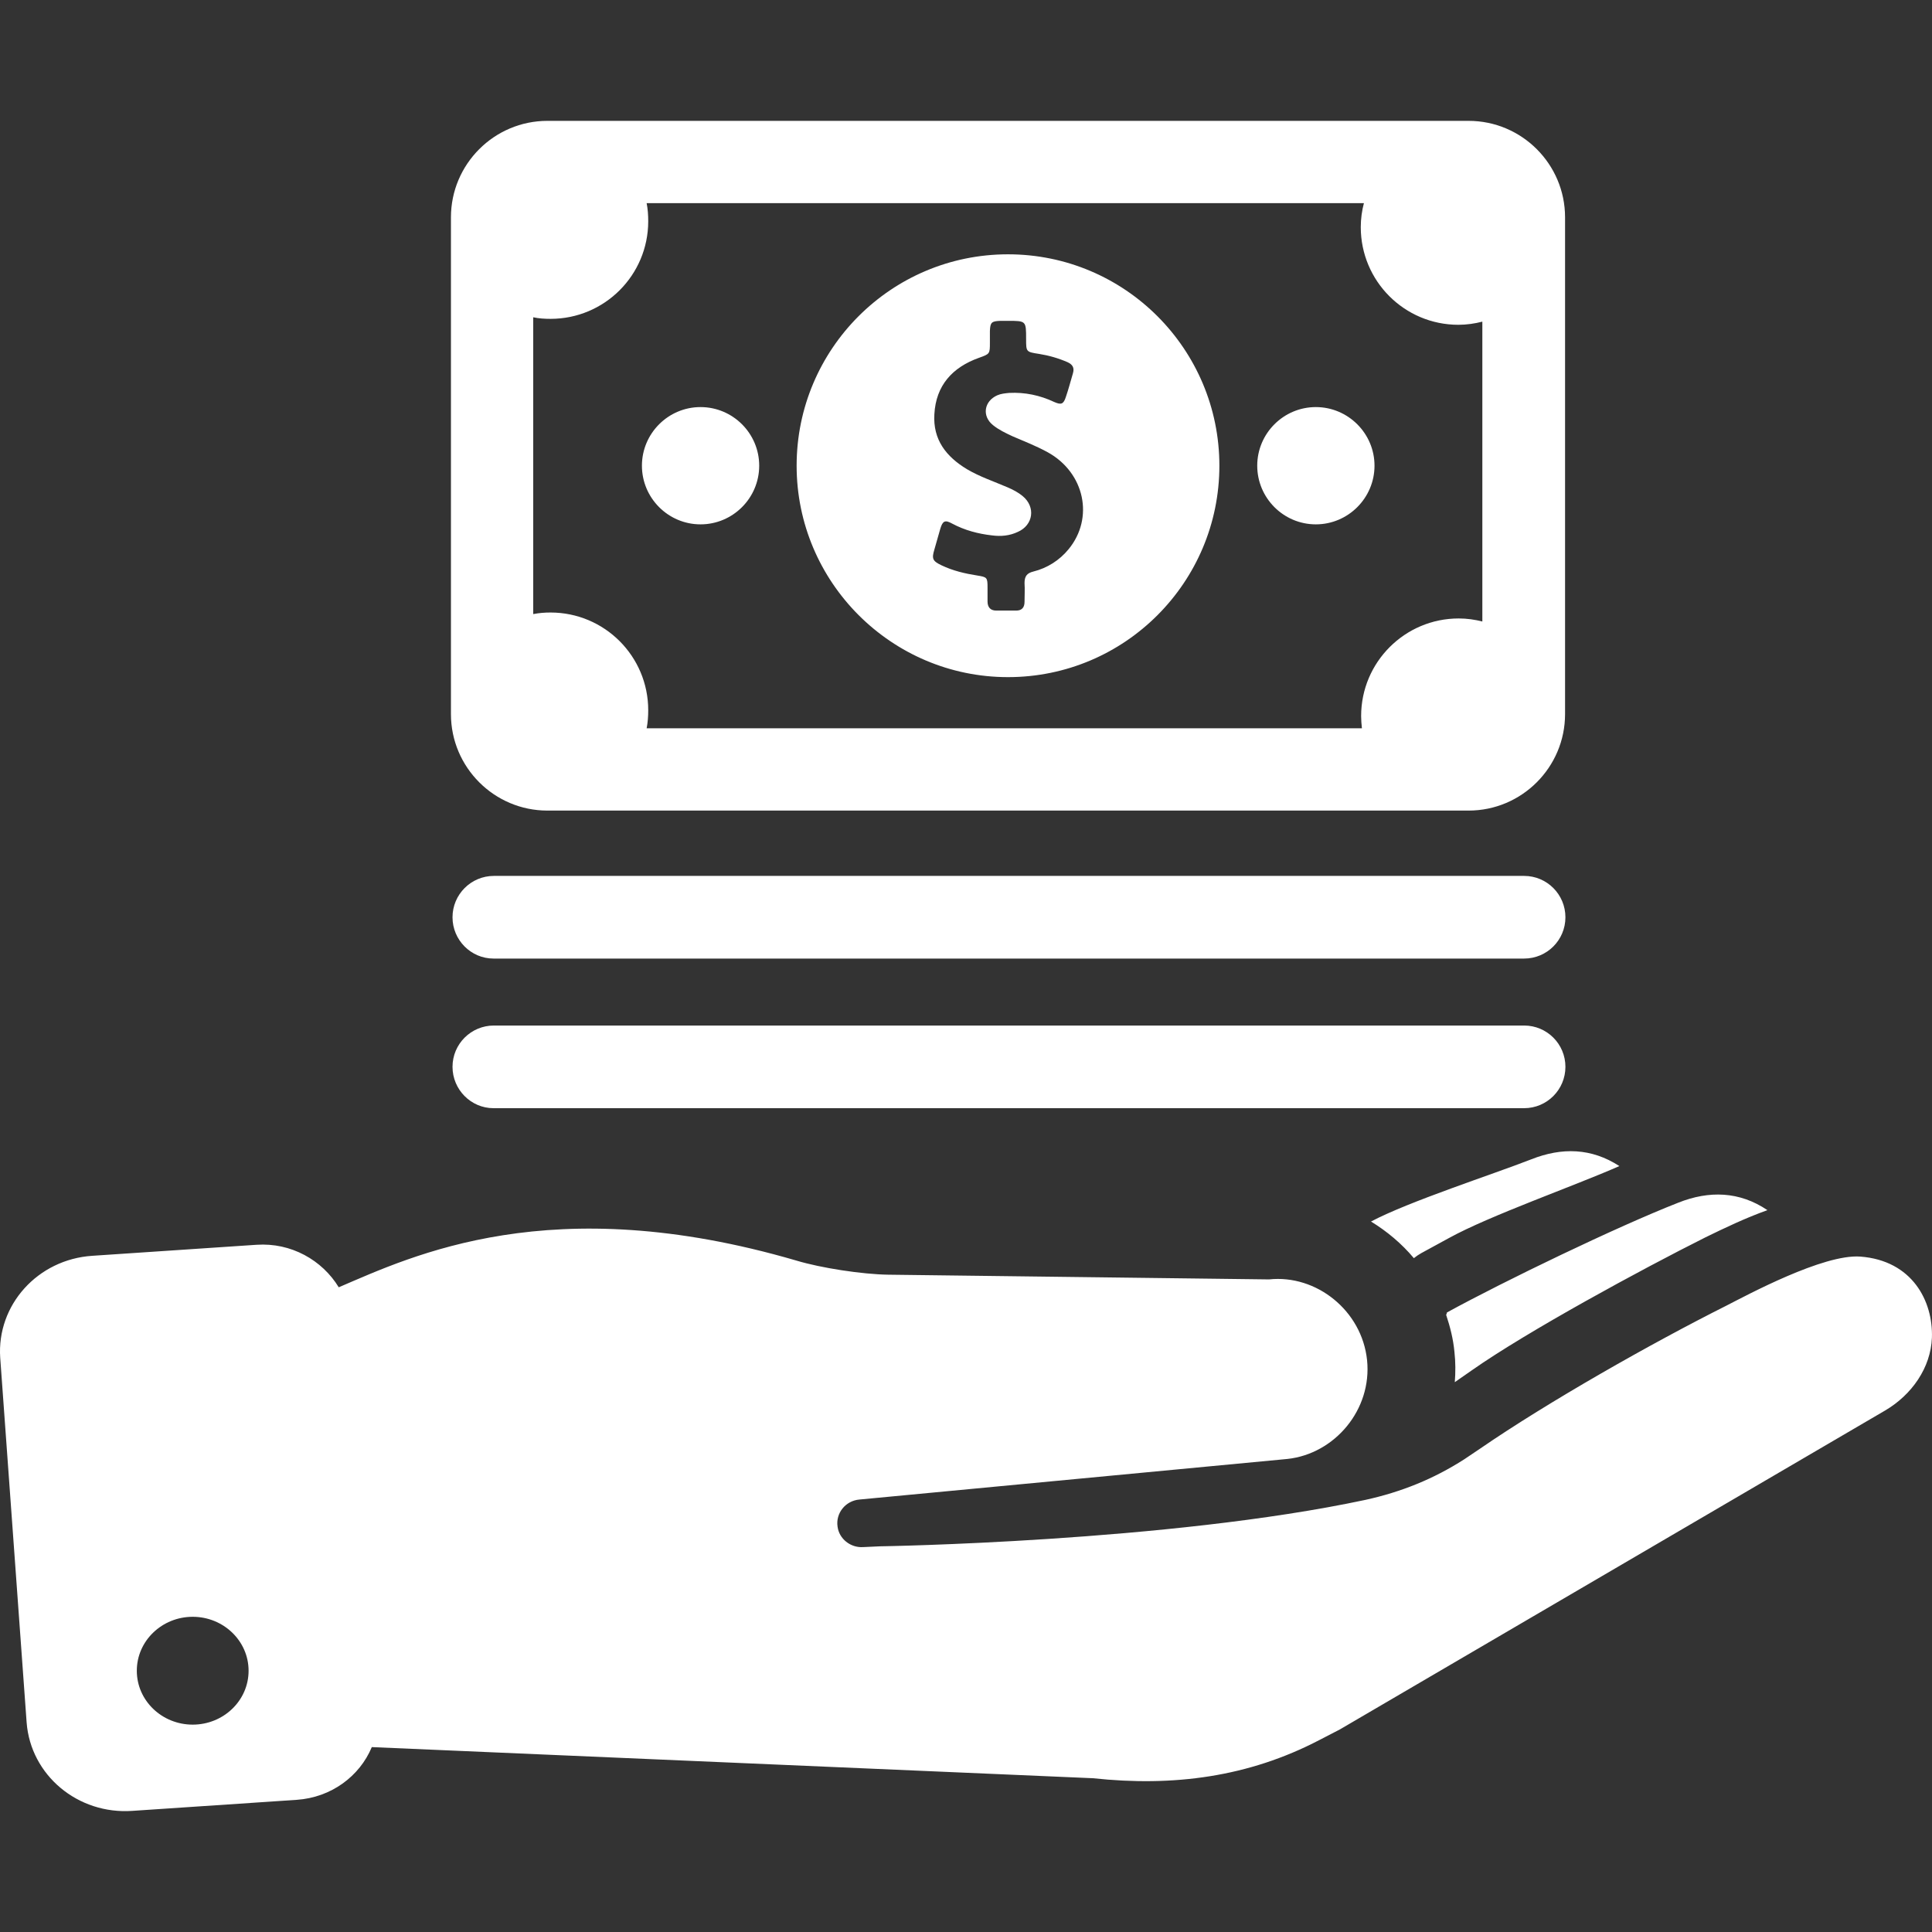 <svg width="27" height="27" viewBox="0 0 27 27" fill="none" xmlns="http://www.w3.org/2000/svg">
<rect x="0" y="0" width="27" height="27" fill="#333333" stroke="none"/>
<g clip-path="url(#clip0_134_1097)">
<path d="M25.998 17.561C25.481 17.523 24.414 18.1 24.122 18.249C23.082 18.771 21.635 19.591 20.683 20.246C20.617 20.29 20.529 20.35 20.463 20.394C20.034 20.669 19.583 20.851 19.082 20.961C16.321 21.55 12.299 21.61 12.299 21.61L12.062 21.621C11.886 21.632 11.727 21.506 11.705 21.335C11.677 21.148 11.815 20.972 12.013 20.956L17.993 20.389C18.653 20.317 19.176 19.701 19.105 19.008C19.033 18.315 18.395 17.809 17.735 17.88L12.415 17.814C12.052 17.809 11.474 17.721 11.127 17.616C7.7 16.615 5.763 17.55 4.734 17.99C4.503 17.611 4.069 17.363 3.585 17.396L1.29 17.55C0.526 17.6 -0.047 18.238 0.003 18.975L0.372 24.07C0.427 24.807 1.087 25.362 1.852 25.307L4.146 25.153C4.63 25.12 5.026 24.823 5.196 24.416L15.275 24.851C16.398 24.972 17.449 24.834 18.439 24.317L18.725 24.169L26.345 19.712C26.719 19.492 26.983 19.113 26.999 18.694C27.016 18.183 26.724 17.616 25.998 17.561ZM2.693 24.102C2.264 24.102 1.912 23.767 1.912 23.349C1.912 22.931 2.264 22.595 2.693 22.595C3.122 22.595 3.474 22.931 3.474 23.349C3.474 23.767 3.122 24.102 2.693 24.102ZM20.331 19.316C20.342 19.179 20.342 19.035 20.326 18.892C20.309 18.711 20.265 18.54 20.21 18.375C20.216 18.364 20.221 18.353 20.221 18.342C21.025 17.902 22.598 17.143 23.456 16.807C23.885 16.637 24.309 16.648 24.7 16.912C24.392 17.022 24.105 17.16 23.836 17.291C22.934 17.743 21.344 18.606 20.568 19.151C20.491 19.206 20.408 19.261 20.331 19.316ZM22.631 16.296C22.009 16.571 20.816 16.989 20.249 17.302L19.864 17.512C19.825 17.534 19.792 17.556 19.759 17.583C19.589 17.38 19.385 17.209 19.16 17.071C19.688 16.791 20.865 16.411 21.399 16.202C21.828 16.032 22.241 16.043 22.631 16.296ZM14.087 3.554C12.453 3.554 11.133 4.88 11.133 6.508C11.133 8.137 12.459 9.463 14.087 9.463C15.721 9.463 17.041 8.137 17.041 6.508C17.041 4.88 15.721 3.554 14.087 3.554ZM14.934 7.675C14.808 7.829 14.637 7.939 14.439 7.988C14.351 8.01 14.318 8.054 14.318 8.148C14.324 8.236 14.318 8.324 14.318 8.412C14.318 8.489 14.28 8.533 14.203 8.533C14.109 8.533 14.016 8.533 13.922 8.533C13.839 8.533 13.801 8.483 13.801 8.406C13.801 8.34 13.801 8.28 13.801 8.214C13.801 8.071 13.796 8.065 13.658 8.043C13.487 8.016 13.317 7.977 13.157 7.9C13.031 7.84 13.02 7.807 13.058 7.68C13.086 7.581 13.113 7.488 13.141 7.389C13.174 7.279 13.207 7.262 13.306 7.317C13.482 7.411 13.669 7.46 13.861 7.482C13.988 7.499 14.109 7.488 14.225 7.433C14.439 7.339 14.478 7.086 14.291 6.932C14.23 6.882 14.159 6.844 14.082 6.811C13.889 6.728 13.691 6.662 13.515 6.558C13.223 6.382 13.036 6.145 13.058 5.788C13.08 5.386 13.311 5.133 13.68 5.001C13.834 4.946 13.834 4.946 13.834 4.786C13.834 4.731 13.834 4.676 13.834 4.627C13.839 4.506 13.856 4.489 13.977 4.484C14.016 4.484 14.049 4.484 14.087 4.484C14.34 4.484 14.34 4.484 14.34 4.737C14.34 4.918 14.34 4.918 14.522 4.946C14.659 4.968 14.791 5.006 14.918 5.061C14.989 5.094 15.017 5.138 14.995 5.215C14.962 5.326 14.934 5.436 14.896 5.546C14.863 5.65 14.83 5.661 14.731 5.617C14.533 5.524 14.324 5.48 14.104 5.491C14.049 5.496 13.988 5.502 13.938 5.524C13.752 5.606 13.719 5.815 13.878 5.942C13.96 6.008 14.054 6.052 14.148 6.096C14.313 6.167 14.483 6.233 14.643 6.321C15.16 6.607 15.292 7.24 14.934 7.675ZM19.209 6.508C19.209 6.96 18.84 7.328 18.389 7.328C17.938 7.328 17.57 6.96 17.57 6.508C17.57 6.057 17.938 5.689 18.389 5.689C18.84 5.689 19.209 6.057 19.209 6.508ZM10.61 6.508C10.61 6.96 10.242 7.328 9.79 7.328C9.339 7.328 8.971 6.96 8.971 6.508C8.971 6.057 9.339 5.689 9.79 5.689C10.242 5.689 10.61 6.057 10.61 6.508ZM20.524 1.689H7.65C6.907 1.689 6.302 2.294 6.302 3.037V9.98C6.302 10.723 6.907 11.328 7.65 11.328H20.524C21.267 11.328 21.872 10.723 21.872 9.98V3.037C21.872 2.294 21.267 1.689 20.524 1.689ZM20.722 8.687C20.612 8.659 20.502 8.643 20.386 8.643C19.633 8.643 19.022 9.254 19.022 10.007C19.022 10.062 19.027 10.123 19.033 10.178H9.037C9.053 10.095 9.059 10.013 9.059 9.925C9.059 9.171 8.448 8.56 7.694 8.56C7.612 8.56 7.535 8.566 7.452 8.582V4.434C7.529 4.451 7.612 4.456 7.694 4.456C8.448 4.456 9.059 3.846 9.059 3.092C9.059 3.004 9.053 2.921 9.037 2.839H19.061C19.033 2.943 19.017 3.059 19.017 3.174C19.017 3.928 19.627 4.539 20.381 4.539C20.496 4.539 20.612 4.522 20.716 4.495V8.687H20.722ZM6.324 12.819C6.324 12.5 6.583 12.241 6.902 12.241H21.3C21.619 12.241 21.877 12.5 21.877 12.819C21.877 13.138 21.619 13.396 21.3 13.396H6.896C6.583 13.396 6.324 13.138 6.324 12.819ZM6.324 14.909C6.324 14.59 6.583 14.332 6.902 14.332H21.3C21.619 14.332 21.877 14.59 21.877 14.909C21.877 15.228 21.619 15.487 21.3 15.487H6.896C6.583 15.487 6.324 15.228 6.324 14.909Z" fill="white"/>
</g>
<defs>
<clipPath id="clip0_134_1097">
<rect width="27" height="27" fill="white"/>
</clipPath>
</defs>
</svg>
